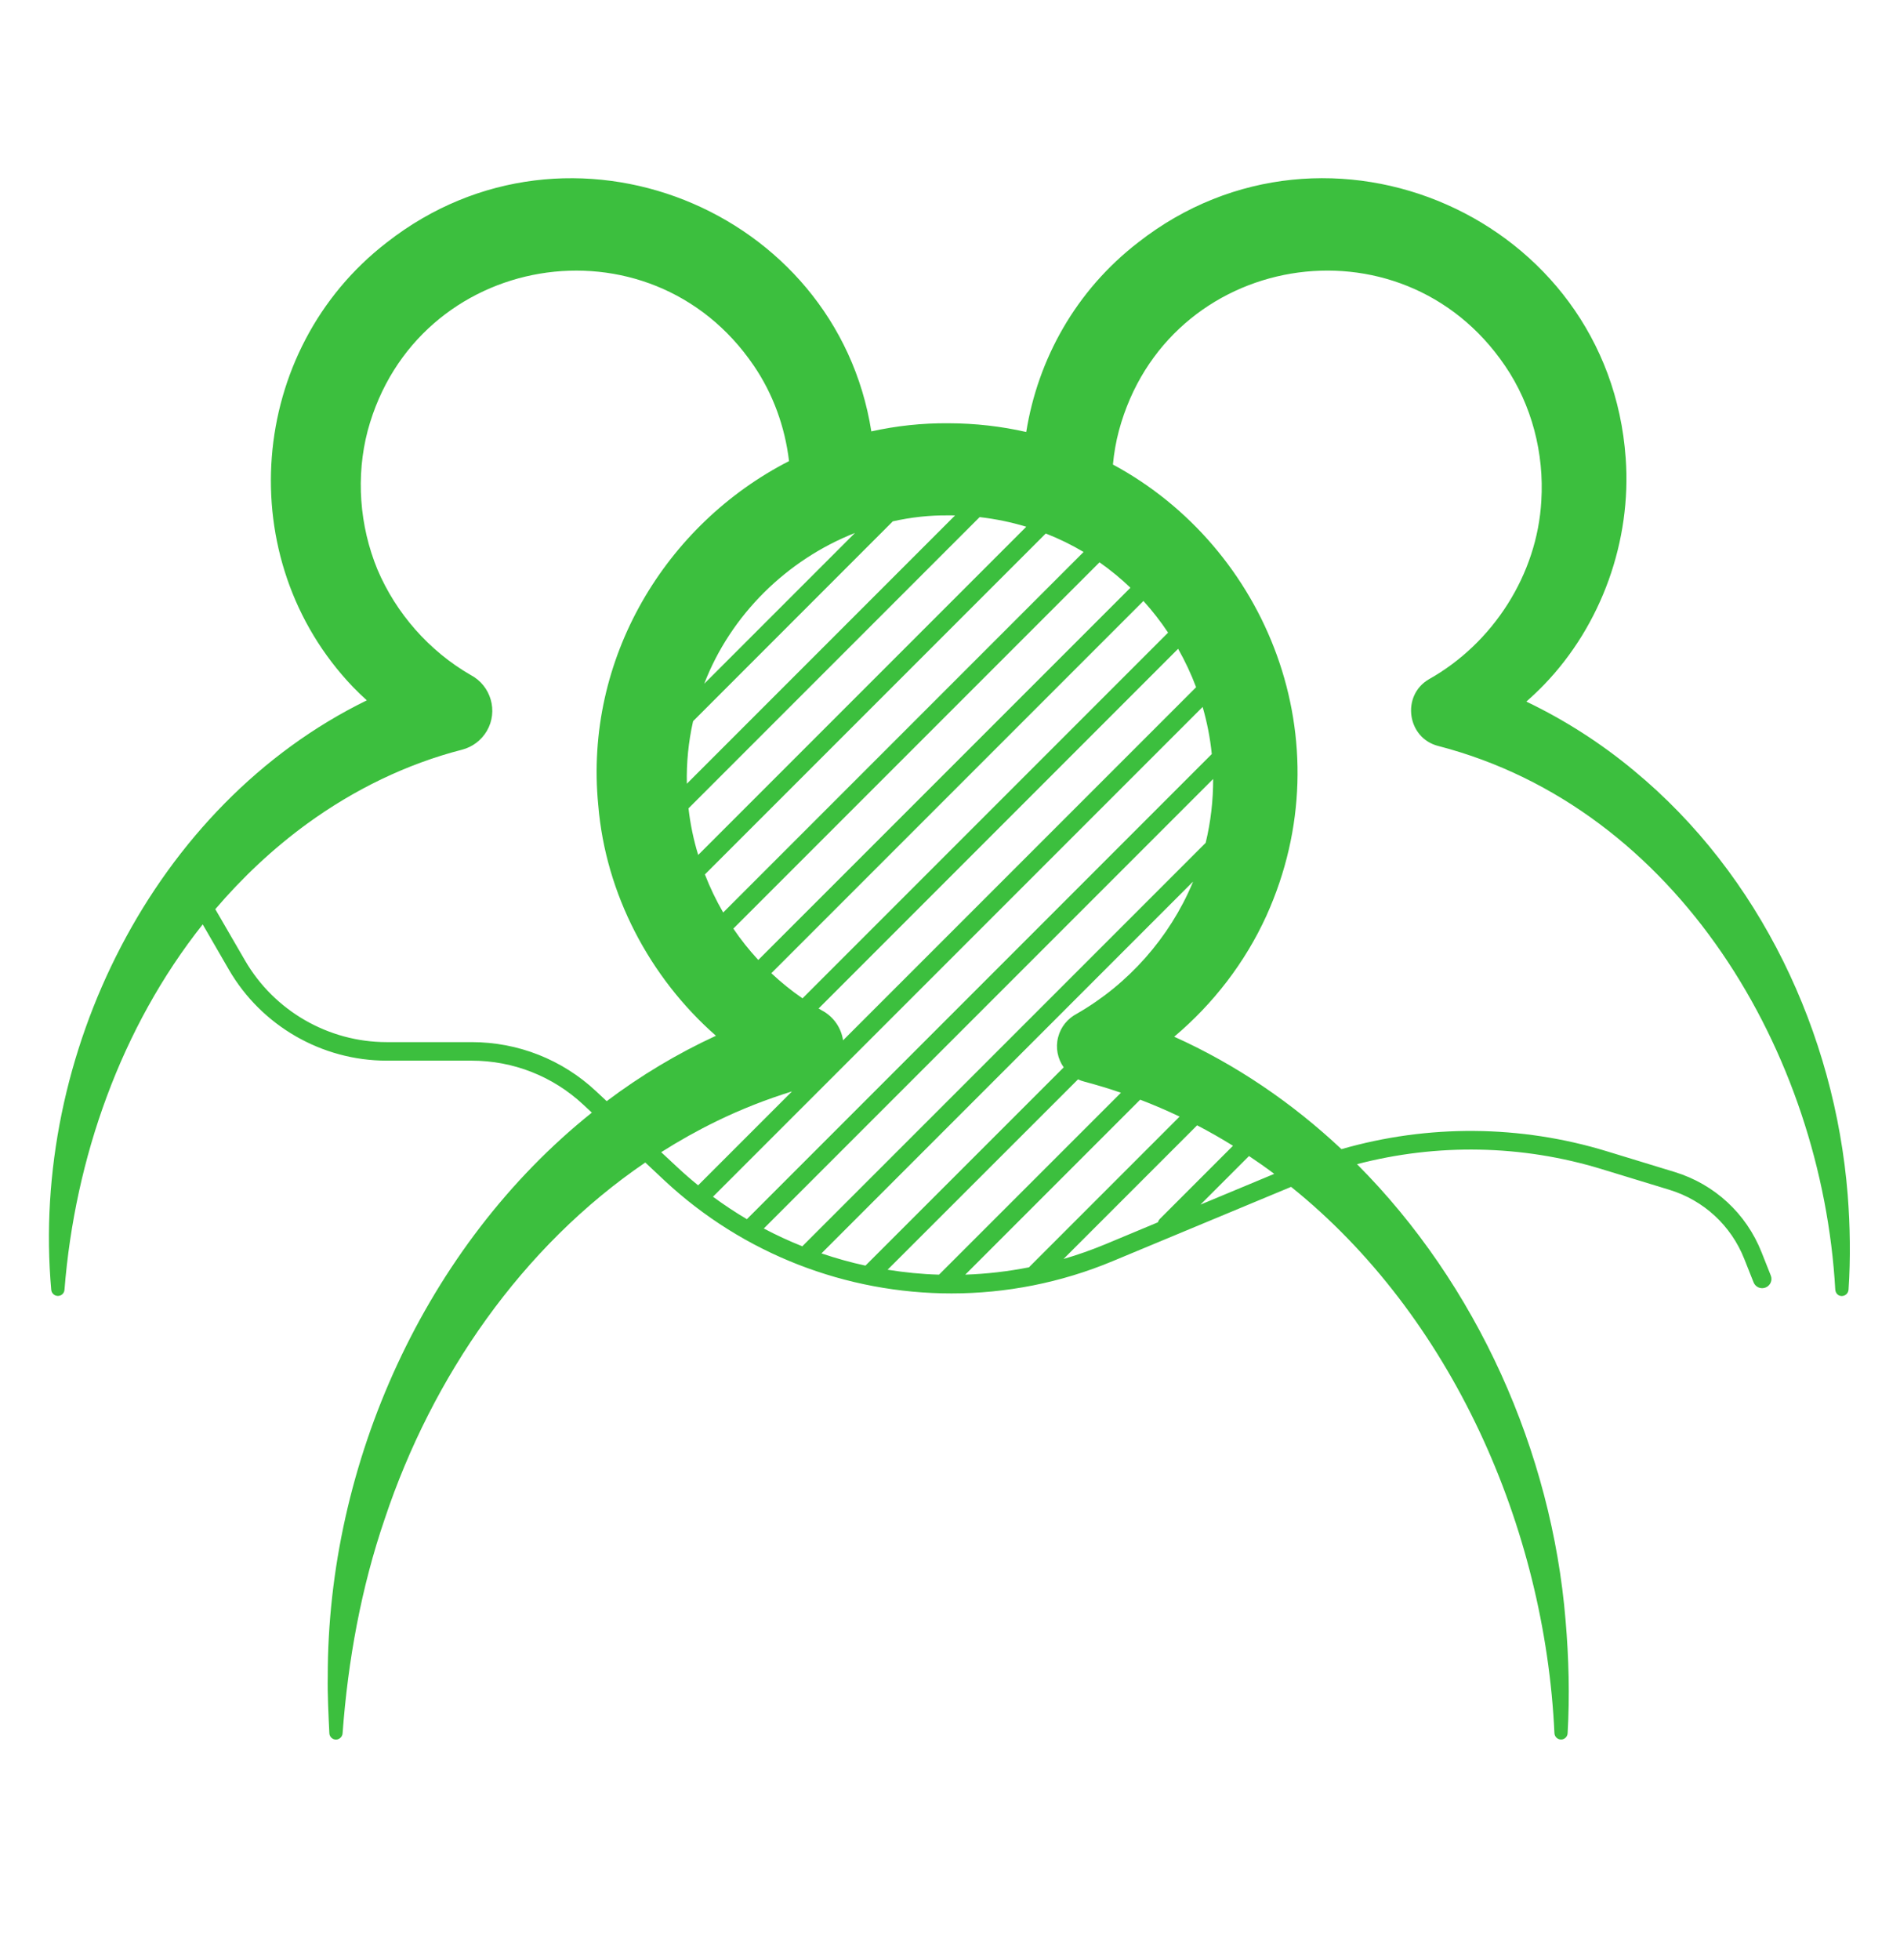 <svg xmlns="http://www.w3.org/2000/svg" width="32" height="33" viewBox="0 0 32 33" fill="none"><g id="Master_Line"><path id="Vector" d="M31.119 20.113C30.9 17.393 29.642 14.727 27.52 12.975C26.97 12.517 26.36 12.125 25.707 11.812C25.811 11.72 25.912 11.624 26.009 11.524C26.974 10.522 27.481 9.102 27.38 7.713C27.095 3.668 22.361 1.585 19.171 4.08C18.116 4.893 17.48 6.05 17.284 7.273C16.866 7.178 16.429 7.127 15.975 7.126C15.529 7.122 15.094 7.17 14.675 7.263C14.084 3.518 9.586 1.68 6.517 4.08C4.164 5.893 3.889 9.417 5.944 11.565C6.019 11.643 6.098 11.718 6.178 11.791C2.584 13.547 0.509 17.771 0.863 21.715C0.868 21.769 0.91 21.813 0.966 21.818C1.028 21.823 1.082 21.777 1.086 21.715C1.261 19.498 2.039 17.296 3.414 15.563L3.856 16.327C4.403 17.27 5.42 17.857 6.511 17.857H7.943C8.644 17.857 9.312 18.12 9.824 18.598L9.968 18.732C7.164 20.975 5.514 24.633 5.52 28.233C5.514 28.521 5.533 28.887 5.547 29.181C5.549 29.236 5.593 29.282 5.649 29.287C5.711 29.292 5.767 29.243 5.77 29.181C5.86 27.957 6.083 26.728 6.481 25.568C7.279 23.178 8.788 20.988 10.868 19.572L11.188 19.872C12.521 21.118 14.261 21.776 16.025 21.776C16.941 21.776 17.864 21.598 18.739 21.233L21.745 19.982C24.445 22.151 26.02 25.712 26.18 29.181C26.183 29.237 26.228 29.283 26.285 29.286C26.346 29.29 26.399 29.242 26.402 29.181C26.438 28.551 26.422 27.917 26.368 27.285C26.134 24.435 24.873 21.623 22.855 19.6C24.201 19.248 25.631 19.272 26.972 19.682L28.115 20.031C28.695 20.208 29.155 20.633 29.378 21.197L29.534 21.59C29.566 21.67 29.656 21.709 29.736 21.677C29.816 21.645 29.856 21.555 29.824 21.475L29.668 21.082C29.41 20.43 28.877 19.938 28.206 19.732L27.063 19.383C25.605 18.937 24.048 18.928 22.593 19.347C21.766 18.571 20.821 17.924 19.776 17.454C20.434 16.9 20.971 16.203 21.329 15.418C22.662 12.465 21.33 9.213 18.744 7.821C18.762 7.628 18.795 7.437 18.845 7.25C19.657 4.239 23.594 3.577 25.347 6.157C25.799 6.818 26.009 7.635 25.959 8.433C25.89 9.673 25.146 10.83 24.064 11.437C23.598 11.71 23.696 12.428 24.226 12.56C28.256 13.605 30.686 17.732 30.91 21.716C30.93 21.863 31.118 21.846 31.133 21.716C31.169 21.184 31.16 20.648 31.119 20.113ZM19.039 9.895L12.771 16.162C12.618 15.997 12.477 15.82 12.351 15.634L18.518 9.467C18.703 9.597 18.877 9.74 19.039 9.895ZM19.673 10.651L13.516 16.808C13.329 16.68 13.154 16.538 12.991 16.385L19.258 10.118C19.409 10.285 19.548 10.463 19.673 10.651ZM20.145 11.57L14.199 17.515C14.168 17.308 14.042 17.117 13.843 17.012C13.824 17.002 13.806 16.99 13.787 16.979L19.842 10.923C19.959 11.13 20.061 11.347 20.145 11.57ZM20.409 12.695L12.579 20.526C12.383 20.41 12.193 20.284 12.008 20.148L20.255 11.902C20.329 12.159 20.382 12.425 20.409 12.695ZM20.306 14.19L13.518 20.977C13.516 20.979 13.515 20.981 13.514 20.983C13.293 20.895 13.076 20.795 12.864 20.683L20.432 13.115C20.433 13.47 20.393 13.83 20.306 14.19ZM17.285 8.868L11.759 14.394C11.681 14.138 11.626 13.876 11.596 13.609L16.499 8.706C16.771 8.737 17.033 8.792 17.285 8.868ZM17.613 8.982C17.836 9.069 18.048 9.173 18.25 9.293L12.18 15.363C12.061 15.158 11.958 14.943 11.872 14.722L17.613 8.982ZM16.085 8.678L11.568 13.195C11.56 12.845 11.594 12.492 11.673 12.142L15.037 8.777C15.342 8.709 15.656 8.673 15.975 8.677C16.012 8.676 16.048 8.677 16.085 8.678ZM11.861 11.511C12.306 10.352 13.255 9.423 14.399 8.973L11.861 11.511ZM10.038 18.371C9.468 17.838 8.724 17.545 7.944 17.545H6.511C5.531 17.545 4.618 17.018 4.127 16.171L3.626 15.307C4.082 14.773 4.598 14.287 5.174 13.867C5.961 13.295 6.846 12.862 7.785 12.621C7.953 12.577 8.104 12.468 8.199 12.307C8.395 11.973 8.268 11.542 7.925 11.363C7.227 10.96 6.669 10.325 6.356 9.586C6.054 8.85 5.991 8.019 6.193 7.25C7.006 4.24 10.943 3.577 12.696 6.157C13.021 6.633 13.221 7.19 13.289 7.763C11.213 8.825 9.834 11.087 10.076 13.557C10.2 15.05 10.94 16.457 12.058 17.438C11.403 17.74 10.788 18.11 10.218 18.539L10.038 18.371ZM11.136 19.398C11.437 19.207 11.749 19.032 12.072 18.875C12.482 18.675 12.906 18.509 13.339 18.375L11.758 19.956C11.636 19.857 11.516 19.753 11.401 19.645L11.136 19.398ZM18.156 18.172C18.19 18.188 18.226 18.201 18.265 18.211C18.473 18.266 18.678 18.328 18.879 18.397L15.817 21.458C15.816 21.459 15.816 21.46 15.815 21.46C15.524 21.452 15.236 21.423 14.949 21.377L18.156 18.172ZM17.332 21.336C16.976 21.406 16.616 21.448 16.257 21.46L19.203 18.514C19.43 18.601 19.651 18.696 19.867 18.799L17.341 21.325C17.338 21.328 17.335 21.332 17.332 21.336ZM18.619 20.947C18.387 21.043 18.151 21.127 17.912 21.196L20.162 18.946C20.368 19.053 20.57 19.168 20.766 19.29L19.538 20.518C19.52 20.536 19.508 20.557 19.501 20.579L18.619 20.947ZM20.218 20.281L21.036 19.463C21.18 19.559 21.323 19.659 21.461 19.763L20.218 20.281ZM20.083 14.87C19.696 15.787 19.004 16.57 18.136 17.067C17.985 17.147 17.867 17.283 17.821 17.462C17.774 17.643 17.814 17.827 17.915 17.97L14.576 21.308C14.325 21.254 14.078 21.184 13.835 21.102L20.093 14.843C20.09 14.852 20.086 14.861 20.083 14.87Z" fill="#3CBF3E"></path></g></svg>